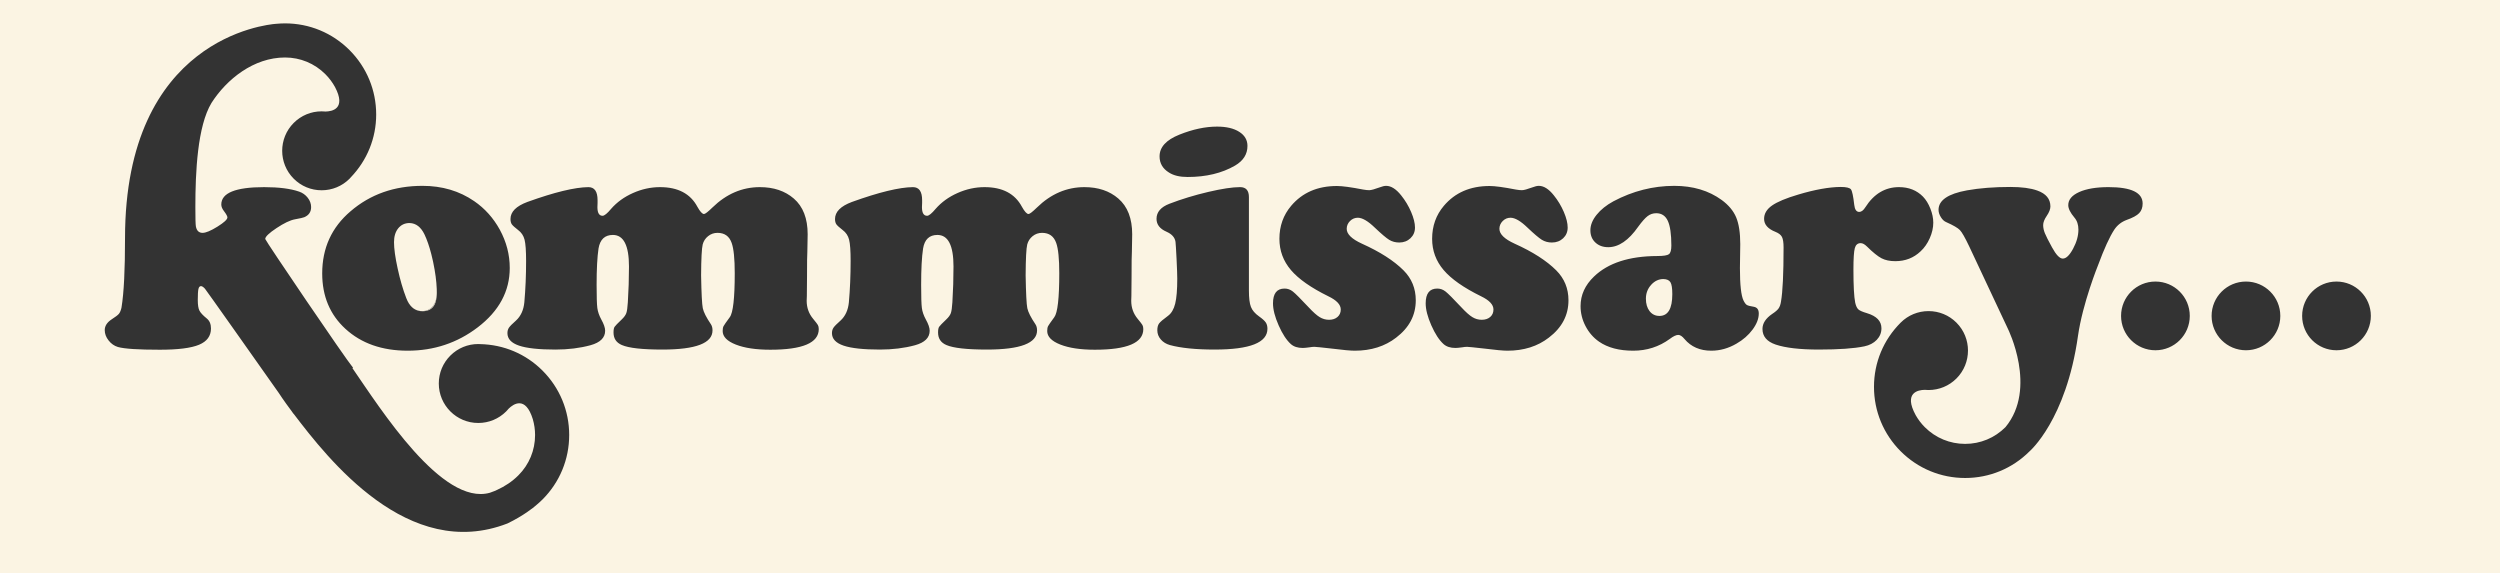 <?xml version="1.0" encoding="UTF-8"?>
<svg id="Layer_1" data-name="Layer 1" xmlns="http://www.w3.org/2000/svg" version="1.1" viewBox="0 0 1935.7 444">
  <rect x="0" y="0" width="1935.7" height="444" fill="#333333" stroke="none"/>
  <defs>
    <style>
      .cls-1 {
        fill: none;
      }

      .cls-1, .cls-2 {
        stroke-width: 0px;
      }

      .cls-2 {
        fill: #fbf4e3;
      }
    </style>
  </defs>
  <path class="cls-1" d="M1668.9,218c-14.7,0-26.6,11.9-26.6,26.6s11.9,26.6,26.6,26.6,26.6-11.9,26.6-26.6-11.9-26.6-26.6-26.6Z"/>
  <path class="cls-1" d="M1739,218c-14.7,0-26.6,11.9-26.6,26.6s11.9,26.6,26.6,26.6,26.6-11.9,26.6-26.6-11.9-26.6-26.6-26.6Z"/>
  <path class="cls-1" d="M1809.1,218c-14.7,0-26.6,11.9-26.6,26.6s11.9,26.6,26.6,26.6,26.6-11.9,26.6-26.6-11.9-26.6-26.6-26.6Z"/>
  <path class="cls-2" d="M1287.986,216.057c-3.653,0-6.846,1.5-9.541,4.492-2.698,2.986-4.052,6.567-4.052,10.718,0,3.994.958,7.21,2.868,9.67,1.92,2.451,4.445,3.681,7.606,3.681,6.648,0,9.969-5.617,9.969-16.841,0-4.566-.471-7.644-1.433-9.221-.954-1.585-2.756-2.414-5.417-2.499Z"/>
  <path class="cls-2" d="M333.927,196.69c.395,1.543.773,3.167,1.143,4.834-.368-1.666-.746-3.289-1.143-4.834Z"/>
  <path class="cls-2" d="M327.1,240.9c-5.061,0-8.903-2.59-11.527-7.768,2.602,5.237,6.464,7.858,11.562,7.858,7.394,0,11.097-4.703,11.097-14.077,0-1.039-.028-2.105-.069-3.187.024.983.037,2,.037,3.073,0,9.4-5.3,14.1-11.1,14.1Z"/>
  <path class="cls-2" d="M0,0v444h1935.7V0H0ZM913.164,104.256c10.393-4.159,20.094-6.229,29.176-6.229,7.219,0,12.961,1.344,17.193,4.057,4.232,2.69,6.351,6.328,6.351,10.9,0,6.402-3.194,11.469-9.592,15.212-10.145,5.893-22.384,8.842-36.778,8.842-6.053,0-10.881-1.153-14.456-3.487-4.818-2.992-7.229-7.154-7.229-12.465,0-7.151,5.11-12.753,15.335-16.829ZM367.146,155.734c8.228,5.656,14.83,13.009,19.821,22.061,5.148,9.465,7.725,19.36,7.725,29.668,0,18.031-8.267,33.368-24.8,45.996-15.787,12.052-33.872,18.078-54.211,18.078-19.874,0-35.953-5.653-48.249-16.957-11.96-10.971-17.948-25.261-17.948-42.884,0-19.613,7.309-35.646,21.939-48.105,15.284-13.137,33.854-19.693,55.713-19.693,15.207,0,28.536,3.943,40.01,11.836ZM420.042,386.732c-1.586,1.586-3.233,3.057-4.926,4.478h.004s-.075.062-.179.142c-.047.043-.08.08-.122.114-1.562,1.353-9.257,7.709-21.92,13.852l-.005-.006c-76.728,29.745-138.748-49.699-165.604-85.003l-.067.057s-.532-.76-1.449-2.055c-6.341-8.46-9.832-13.929-9.832-13.929-19.222-27.245-56.363-79.856-57.256-80.847-1.207-1.32-2.226-1.987-3.057-1.987-.99,0-1.661.746-1.991,2.237-.331,1.5-.496,4.327-.496,8.477,0,3.743.412,6.471,1.245,8.164.835,1.711,2.742,3.754,5.733,6.174,2.156,1.745,3.237,4.318,3.237,7.72,0,5.833-3.076,10.026-9.219,12.602-6.163,2.576-16.293,3.86-30.419,3.86-16.617,0-27.417-.703-32.404-2.115-2.825-.834-5.236-2.519-7.223-5.053-2.01-2.533-2.992-5.212-2.992-8.03,0-3.171,1.736-5.913,5.233-8.241,2.99-1.907,4.902-3.362,5.737-4.361.82-.99,1.486-2.57,1.986-4.731,1.916-11.632,2.747-29.585,2.747-53.85,0-154.606,109.461-165.397,116.859-165.958.051,0,.108,0,.175-.005.127-.015.221-.023.221-.023v.008c2.199-.202,4.402-.324,6.644-.324,18.849,0,36.567,7.333,49.904,20.666,13.324,13.342,20.665,31.059,20.665,49.899,0,18.29-7.026,35.515-19.717,48.697-.312.339-.579.683-.901,1.005-5.78,5.779-13.457,8.955-21.623,8.955s-15.831-3.177-21.6-8.955c-11.913-11.905-11.913-31.296-.004-43.203,5.774-5.773,13.441-8.955,21.604-8.955,1.013,0,2.032.045,3.043.145,4.916-.086,16.273-1.987,7.309-18.982-1.991-3.595-4.469-6.94-7.459-9.926-8.332-8.335-19.416-12.935-31.221-12.935-24.289,0-45.22,16.832-56.962,35.198-10.843,17.996-12.475,53.317-12.475,80.639,0,8.395.127,13.339.381,14.834.585,3.402,2.321,5.11,5.238,5.11,2.496,0,6.304-1.603,11.46-4.797,5.148-3.205,7.733-5.591,7.733-7.168,0-.917-.925-2.584-2.746-4.993-1.335-1.74-1.991-3.402-1.991-4.987,0-8.967,11.055-13.456,33.15-13.456,11.483,0,20.528,1.161,27.171,3.493,2.657.911,4.861,2.491,6.616,4.731,1.736,2.243,2.613,4.657,2.613,7.234,0,3.738-1.787,6.359-5.364,7.848-.74.339-3.162.871-7.228,1.622-3.648.669-8.385,2.929-14.202,6.792-5.827,3.872-8.734,6.667-8.734,8.418,0,1.161,61.907,92.464,67.985,99.686l-.452.35c21.812,31.606,69.376,106.891,106.409,96.458,1.146-.396,2.287-.806,3.41-1.264.732-.331,1.477-.575,2.189-.968,6.012-2.735,11.621-6.402,16.462-11.247,8.342-8.323,12.932-19.419,12.932-31.216,0-4.221-.618-8.34-1.759-12.286-5.672-18.349-15.046-11.668-18.586-8.252-.636.78-1.315,1.529-2.042,2.266-5.77,5.764-13.442,8.941-21.619,8.941-16.839,0-30.546-13.712-30.542-30.561-.004-8.173,3.171-15.839,8.941-21.609,5.776-5.77,13.452-8.955,21.625-8.955.456,0,.905.051,1.349.065,18.301.35,35.447,7.564,48.376,20.501,13.319,13.325,20.669,31.042,20.669,49.89-.005,18.853-7.35,36.58-20.669,49.904ZM596.435,270.783c-11.051,0-19.962-1.332-26.728-3.991-6.767-2.659-10.159-6.149-10.159-10.467,0-1.666.222-2.93.693-3.806.449-.859,2.049-3.171,4.804-6.911,2.566-3.413,3.85-14.76,3.85-34.023,0-11.23-.788-19.035-2.364-23.436-1.826-5.238-5.478-7.856-10.975-7.856-2.735,0-5.165.845-7.284,2.553-2.123,1.708-3.514,3.845-4.184,6.422-.742,2.989-1.156,10.96-1.237,23.929.246,13.957.684,22.44,1.308,25.432.617,2.992,2.717,7.154,6.298,12.465.821,1.238,1.231,2.821,1.231,4.728,0,9.895-12.909,14.839-38.755,14.839-15.541,0-26.021-1.161-31.409-3.493-4.327-1.83-6.479-5.067-6.479-9.724,0-2.072.261-3.529.811-4.364.534-.82,2.379-2.735,5.545-5.736,1.821-1.736,3.005-3.379,3.547-4.913.544-1.537.929-4.35,1.184-8.421.577-9.146.883-18.364.883-27.675,0-16.276-4.17-24.43-12.47-24.43-6.237,0-9.936,3.501-11.106,10.464-.982,6.573-1.488,15.953-1.488,28.179,0,9.146.189,15.122.563,17.954.381,2.818,1.386,5.767,3.053,8.842,1.991,3.575,2.997,6.476,2.997,8.728,0,5.403-3.789,9.144-11.352,11.23-8.224,2.234-17.277,3.359-27.173,3.359-12.791,0-22.179-1.024-28.157-3.057-5.992-2.035-8.984-5.257-8.984-9.658,0-1.666.395-3.08,1.184-4.236.783-1.158,2.59-2.997,5.421-5.488,3.736-3.408,5.903-8.101,6.487-14.088.915-10.29,1.364-20.968,1.364-32.027,0-7.894-.391-13.396-1.184-16.511-.783-3.128-2.468-5.633-5.045-7.537-2.495-1.927-4.1-3.385-4.808-4.37-.693-1.002-1.048-2.38-1.048-4.111,0-5.571,4.36-9.978,13.085-13.22,21.024-7.569,36.773-11.372,47.234-11.466,4.745,0,7.105,3.37,7.105,10.097v2.115c-.071,1.341-.114,2.414-.114,3.245,0,4.483,1.321,6.724,3.986,6.724,1.406,0,3.615-1.788,6.597-5.355,4.497-5.147,10.144-9.24,16.961-12.269,6.808-3.037,13.791-4.557,20.935-4.557,13.876,0,23.516,5.073,28.923,15.212,2.071,3.732,3.779,5.599,5.12,5.599.891,0,3.062-1.659,6.474-4.99,10.809-10.541,23.058-15.822,36.768-15.822,10.714,0,19.49,2.949,26.304,8.847,7.134,6.157,10.715,15.38,10.715,27.677,0,2.659-.08,7.134-.245,13.465-.171,2.152-.25,8.677-.25,19.556,0,6.983-.057,11.888-.133,14.717-.079,1.745-.132,2.992-.132,3.732,0,5.332,1.671,9.975,4.992,13.971,2.001,2.405,3.224,4.011,3.685,4.803.444.782.685,1.839.685,3.165,0,10.641-12.509,15.958-37.529,15.958ZM847.731,270.783c-11.059,0-19.967-1.332-26.732-3.991-6.781-2.659-10.164-6.149-10.164-10.467,0-1.666.226-2.93.684-3.806.448-.859,2.053-3.171,4.798-6.911,2.572-3.413,3.86-14.76,3.86-34.023,0-11.23-.793-19.035-2.364-23.436-1.831-5.238-5.487-7.856-10.969-7.856-2.751,0-5.171.845-7.298,2.553-2.11,1.708-3.506,3.845-4.172,6.422-.746,2.989-1.17,10.96-1.241,23.929.251,13.957.68,22.44,1.302,25.432.627,2.992,2.723,7.154,6.299,12.465.83,1.238,1.246,2.821,1.246,4.728,0,9.895-12.924,14.839-38.774,14.839-15.533,0-25.998-1.161-31.4-3.493-4.317-1.83-6.479-5.067-6.479-9.724,0-2.072.265-3.529.798-4.364.547-.82,2.391-2.735,5.548-5.736,1.835-1.736,3.015-3.379,3.557-4.913.538-1.537.939-4.35,1.19-8.421.575-9.146.863-18.364.863-27.675,0-16.276-4.142-24.43-12.465-24.43-6.237,0-9.932,3.501-11.082,10.464-1.01,6.573-1.502,15.953-1.502,28.179,0,9.146.185,15.122.563,17.954.363,2.818,1.392,5.767,3.057,8.842,1.987,3.575,2.986,6.476,2.986,8.728,0,5.403-3.783,9.144-11.337,11.23-8.234,2.234-17.287,3.359-27.178,3.359-12.79,0-22.189-1.024-28.171-3.057-5.983-2.035-8.984-5.257-8.984-9.658,0-1.666.412-3.08,1.199-4.236.779-1.158,2.601-2.997,5.421-5.488,3.738-3.408,5.889-8.101,6.479-14.088.915-10.29,1.358-20.968,1.358-32.027,0-7.894-.377-13.396-1.174-16.511-.789-3.128-2.464-5.633-5.045-7.537-2.495-1.927-4.09-3.385-4.808-4.37-.707-1.002-1.052-2.38-1.052-4.111,0-5.571,4.36-9.978,13.093-13.22,21.024-7.569,36.768-11.372,47.234-11.466,4.747,0,7.115,3.37,7.115,10.097v2.115c-.104,1.341-.128,2.414-.128,3.245,0,4.483,1.326,6.724,3.982,6.724,1.41,0,3.609-1.788,6.591-5.355,4.507-5.147,10.144-9.24,16.971-12.269,6.818-3.037,13.786-4.557,20.93-4.557,13.876,0,23.525,5.073,28.923,15.212,2.075,3.732,3.788,5.599,5.118,5.599.907,0,3.063-1.659,6.479-4.99,10.8-10.541,23.047-15.822,36.768-15.822,10.714,0,19.481,2.949,26.294,8.847,7.154,6.157,10.721,15.38,10.721,27.677,0,2.659-.081,7.134-.237,13.465-.179,2.152-.25,8.677-.25,19.556,0,6.983-.051,11.888-.137,14.717-.075,1.745-.122,2.992-.122,3.732,0,5.332,1.666,9.975,4.987,13.971,2.005,2.405,3.218,4.011,3.685,4.803.443.782.674,1.839.674,3.165,0,10.641-12.498,15.958-37.51,15.958ZM940.58,270.66c-14.627,0-26.21-1.161-34.773-3.493-2.912-.826-5.266-2.291-7.04-4.364-1.789-2.075-2.676-4.441-2.676-7.105,0-2.24.453-3.988,1.364-5.238.911-1.244,3.247-3.237,6.989-5.972,2.562-1.91,4.402-5.03,5.477-9.348,1.076-4.33,1.61-10.772,1.61-19.329,0-2.741-.175-7.876-.548-15.386-.377-7.526-.65-11.905-.815-13.166-.491-3.396-2.827-6.021-6.974-7.837-5.157-2.246-7.729-5.568-7.729-9.983,0-5.229,3.364-9.14,10.097-11.705,9.304-3.578,19.275-6.61,29.91-9.112,10.639-2.49,18.863-3.732,24.694-3.732,4.558,0,6.846,2.57,6.846,7.729v72.421c0,5.722.51,9.932,1.557,12.588,1.034,2.662,3.133,5.116,6.294,7.356,2.576,1.831,4.303,3.382,5.181,4.68.864,1.278,1.306,2.921,1.306,4.916,0,10.715-13.592,16.081-40.77,16.081ZM1081.003,261.427c-8.723,6.738-19.406,10.111-32.036,10.111-3.243,0-9.139-.546-17.699-1.62-8.063-.922-12.578-1.38-13.582-1.38-1.072,0-2.331.13-3.747.381-2.401.328-4.156.493-5.218.493-3.911,0-6.982-.99-9.233-2.989-3.408-3.086-6.568-7.916-9.469-14.518-2.912-6.61-4.365-12.281-4.365-17.023,0-7.643,2.992-11.46,8.98-11.46,2.321,0,4.464.76,6.406,2.298,1.948,1.54,6.053,5.63,12.282,12.277,3.408,3.672,6.239,6.177,8.478,7.544,2.246,1.375,4.653,2.058,7.224,2.058,2.746,0,4.944-.726,6.601-2.189,1.665-1.443,2.505-3.37,2.505-5.784,0-3.74-3.204-7.145-9.602-10.219-13.371-6.567-23.039-13.348-28.983-20.317-5.941-6.982-8.913-15.047-8.913-24.188,0-9.892,3.043-18.401,9.1-25.548,8.648-10.223,20.453-15.338,35.401-15.338,4.166,0,10.928.914,20.331,2.747,1.897.333,3.483.496,4.724.496,1.41,0,4.151-.743,8.228-2.238,1.91-.746,3.539-1.122,4.855-1.122,3.822,0,7.69,2.442,11.602,7.339,3.153,3.911,5.729,8.198,7.72,12.85,1.995,4.657,3.009,8.691,3.009,12.098,0,3.325-1.184,6.08-3.506,8.284-2.33,2.194-5.236,3.302-8.719,3.302-2.915,0-5.501-.712-7.794-2.112-2.279-1.421-5.968-4.535-11.035-9.351-5.313-5.15-9.73-7.729-13.207-7.729-2.326,0-4.346.848-6.053,2.548-1.694,1.716-2.552,3.721-2.552,6.052,0,4.062,3.915,7.894,11.72,11.46,14.041,6.322,24.813,13.211,32.282,20.689,6.308,6.32,9.474,14.048,9.474,23.186,0,11.554-5.067,21.196-15.207,28.913ZM1199.232,261.427c-8.719,6.738-19.401,10.111-32.032,10.111-3.242,0-9.139-.546-17.699-1.62-8.053-.922-12.587-1.38-13.582-1.38-1.082,0-2.327.13-3.738.381-2.415.328-4.156.493-5.236.493-3.911,0-6.974-.99-9.225-2.989-3.406-3.086-6.563-7.916-9.479-14.518-2.902-6.61-4.364-12.281-4.364-17.023,0-7.643,2.996-11.46,8.983-11.46,2.327,0,4.463.76,6.414,2.298,1.957,1.54,6.047,5.63,12.28,12.277,3.402,3.672,6.233,6.177,8.479,7.544,2.241,1.375,4.657,2.058,7.237,2.058,2.733,0,4.936-.726,6.601-2.189,1.651-1.443,2.487-3.37,2.487-5.784,0-3.74-3.194-7.145-9.588-10.219-13.38-6.567-23.049-13.348-28.984-20.317-5.945-6.982-8.913-15.047-8.913-24.188,0-9.892,3.03-18.401,9.088-25.548,8.648-10.223,20.448-15.338,35.405-15.338,4.151,0,10.922.914,20.316,2.747,1.912.333,3.491.496,4.733.496,1.416,0,4.166-.743,8.234-2.238,1.906-.746,3.52-1.122,4.859-1.122,3.831,0,7.682,2.442,11.588,7.339,3.166,3.911,5.738,8.198,7.743,12.85,1.985,4.657,2.986,8.691,2.986,12.098,0,3.325-1.17,6.08-3.487,8.284-2.344,2.194-5.242,3.302-8.737,3.302-2.911,0-5.511-.712-7.79-2.112-2.279-1.421-5.959-4.535-11.031-9.351-5.313-5.15-9.724-7.729-13.211-7.729-2.327,0-4.337.848-6.035,2.548-1.708,1.716-2.566,3.721-2.566,6.052,0,4.062,3.906,7.894,11.724,11.46,14.047,6.322,24.804,13.211,32.272,20.689,6.322,6.32,9.479,14.048,9.479,23.186,0,11.554-5.071,21.196-15.211,28.913ZM1356.975,255.204c-3.194,4.312-7.337,7.936-12.408,10.842-6.229,3.655-12.753,5.491-19.562,5.491-8.729,0-15.622-3-20.689-8.984-1.755-2.161-3.363-3.237-4.859-3.237-1.661,0-3.87,1.04-6.601,3.126-8.318,6.052-17.75,9.095-28.3,9.095-10.89,0-19.699-2.331-26.426-6.988-4.407-3.074-7.894-7.077-10.475-12.03-2.58-4.93-3.86-10.105-3.86-15.505,0-8.657,3.492-16.3,10.462-22.95,10.894-10.467,27.185-15.747,48.871-15.833,4.812,0,7.851-.475,9.092-1.429,1.25-.954,1.873-3.18,1.873-6.664,0-8.807-.915-15.181-2.741-19.132-1.832-3.949-4.818-5.924-8.974-5.924-2.482,0-4.718.749-6.667,2.243-1.959,1.504-4.384,4.233-7.305,8.235-7.384,10.553-15.117,15.825-23.172,15.825-4.076,0-7.402-1.204-9.969-3.615-2.581-2.405-3.865-5.562-3.865-9.468,0-3.997,1.59-7.985,4.804-11.976,3.19-3.988,7.535-7.479,13.012-10.465,15.042-7.973,30.754-11.964,47.122-11.964,14.456,0,26.714,3.65,36.769,10.968,5.307,3.903,9.039,8.366,11.153,13.396,2.109,5.024,3.186,11.944,3.186,20.749l-.26,18.565c0,12.887.915,21.242,2.756,25.065.905,1.83,1.773,2.994,2.618,3.487.817.498,2.568.962,5.228,1.372,2.661.424,3.992,2.161,3.992,5.243,0,3.985-1.604,8.138-4.804,12.46ZM1408.393,270.66c-14.701,0-25.874-1.284-33.527-3.868-6.808-2.317-10.22-6.351-10.22-12.093,0-4.309,2.497-8.172,7.474-11.594,2.421-1.574,4.082-3.015,4.997-4.29.915-1.301,1.537-3.06,1.867-5.298,1.327-7.569,1.997-21.571,1.997-42.004,0-3.743-.42-6.422-1.241-8.051-.839-1.614-2.496-2.915-4.991-3.92-5.908-2.329-8.847-5.687-8.847-10.103,0-3.988,2.024-7.415,6.106-10.282,4.071-2.864,10.88-5.713,20.435-8.534,12.804-3.826,23.689-5.776,32.659-5.864,4.407,0,7.087.624,8.049,1.876.948,1.253,1.793,5.235,2.552,11.973.401,3.65,1.699,5.477,3.86,5.477,1.661,0,3.241-1.199,4.741-3.604,6.64-10.39,15.331-15.591,26.054-15.591,7.555,0,13.735,2.454,18.572,7.353,2.317,2.408,4.237,5.506,5.719,9.289,1.5,3.78,2.25,7.407,2.25,10.9,0,3.911-.915,7.922-2.737,12.036-1.839,4.113-4.209,7.504-7.105,10.159-5.322,5.061-11.838,7.601-19.571,7.601-4.237,0-7.79-.751-10.663-2.252-2.864-1.491-6.63-4.521-11.271-9.092-1.756-1.74-3.369-2.619-4.865-2.619-2.331,0-3.85,1.312-4.553,3.932-.703,2.604-1.057,8.121-1.057,16.513,0,12.542.454,21.099,1.378,25.668.571,2.499,1.383,4.227,2.421,5.175,1.042.96,3.261,1.938,6.677,2.935,7.478,2.246,11.214,6.149,11.214,11.711,0,3.416-1.207,6.379-3.614,8.922-2.425,2.534-5.625,4.213-9.592,5.044-7.983,1.671-19.698,2.496-35.166,2.496ZM1637.066,177.795c-3.652,5.574-7.851,14.754-12.584,27.547,0,0-11.964,29.454-15.559,54.857-9.206,65.074-37.463,89.23-37.463,89.23-13.333,13.325-31.045,20.672-49.89,20.672s-36.562-7.347-49.904-20.672c-13.333-13.334-20.675-31.051-20.675-49.89s7.336-36.4,20.642-49.711c5.77-5.776,13.446-8.947,21.604-8.947s15.839,3.171,21.604,8.947c11.903,11.905,11.903,31.29.008,43.215-5.774,5.773-13.451,8.95-21.613,8.95-1.005,0-2.02-.046-3.016-.143-4.992.086-16.523,2.061-6.94,19.613,1.916,3.35,4.252,6.487,7.058,9.286,8.338,8.343,19.434,12.938,31.23,12.938s22.864-4.595,31.21-12.946v.009c24.902-30.097,1.898-76.17,1.898-76.17l-30.032-63.949c-3.166-6.644-5.53-10.797-7.12-12.465-1.557-1.657-5.058-3.695-10.455-6.103-1.684-.663-3.104-1.969-4.303-3.934-1.208-1.938-1.803-3.826-1.803-5.664,0-7.399,7.356-12.423,22.054-15.082,9.804-1.745,20.976-2.622,33.536-2.622,8.799,0,15.741.928,20.812,2.756,6.809,2.4,10.215,6.504,10.215,12.328,0,2.075-.948,4.538-2.868,7.35-1.822,2.661-2.733,5.03-2.733,7.111,0,2.001.43,4.076,1.308,6.243.868,2.149,2.717,5.801,5.544,10.965,3.166,5.807,5.939,8.713,8.355,8.713,2.562,0,5.228-2.553,7.969-7.663,2.751-5.112,4.115-10.031,4.115-14.768,0-3.815-1.034-6.928-3.114-9.345-3.157-3.737-4.741-6.937-4.741-9.602,0-4.241,2.825-7.62,8.478-10.156,5.652-2.534,13.216-3.8,22.689-3.8,17.617,0,26.416,4.238,26.416,12.716,0,3.069-.887,5.545-2.674,7.413-1.789,1.873-5.049,3.644-9.771,5.298-3.997,1.506-7.15,3.988-9.489,7.478ZM1668.9,271.2c-14.7,0-26.6-11.9-26.6-26.6s11.9-26.6,26.6-26.6,26.6,11.9,26.6,26.6-11.9,26.6-26.6,26.6ZM1739,271.2c-14.7,0-26.6-11.9-26.6-26.6s11.9-26.6,26.6-26.6,26.6,11.9,26.6,26.6-11.9,26.6-26.6,26.6ZM1809.1,271.2c-14.7,0-26.6-11.9-26.6-26.6s11.9-26.6,26.6-26.6,26.6,11.9,26.6,26.6-11.9,26.6-26.6,26.6Z"/>
  <path class="cls-2" d="M317.166,172.686c-3.656,0-6.587,1.361-8.794,4.051-2.195,2.702-3.294,6.297-3.294,10.78,0,4.987.934,11.782,2.817,20.379,1.859,8.6,4.08,16.229,6.653,22.867.317.842.659,1.632,1.025,2.37,2.625,5.177,6.466,7.768,11.527,7.768,5.8,0,11.1-4.7,11.1-14.1,0-1.073-.013-2.091-.037-3.073-.238-6.188-1.149-13.065-2.743-20.625-.114-.539-.233-1.052-.349-1.578-.37-1.667-.749-3.29-1.143-4.834-1.547-6.021-3.312-11.115-5.301-15.274-2.746-5.647-6.559-8.565-11.46-8.73Z"/>
</svg>
